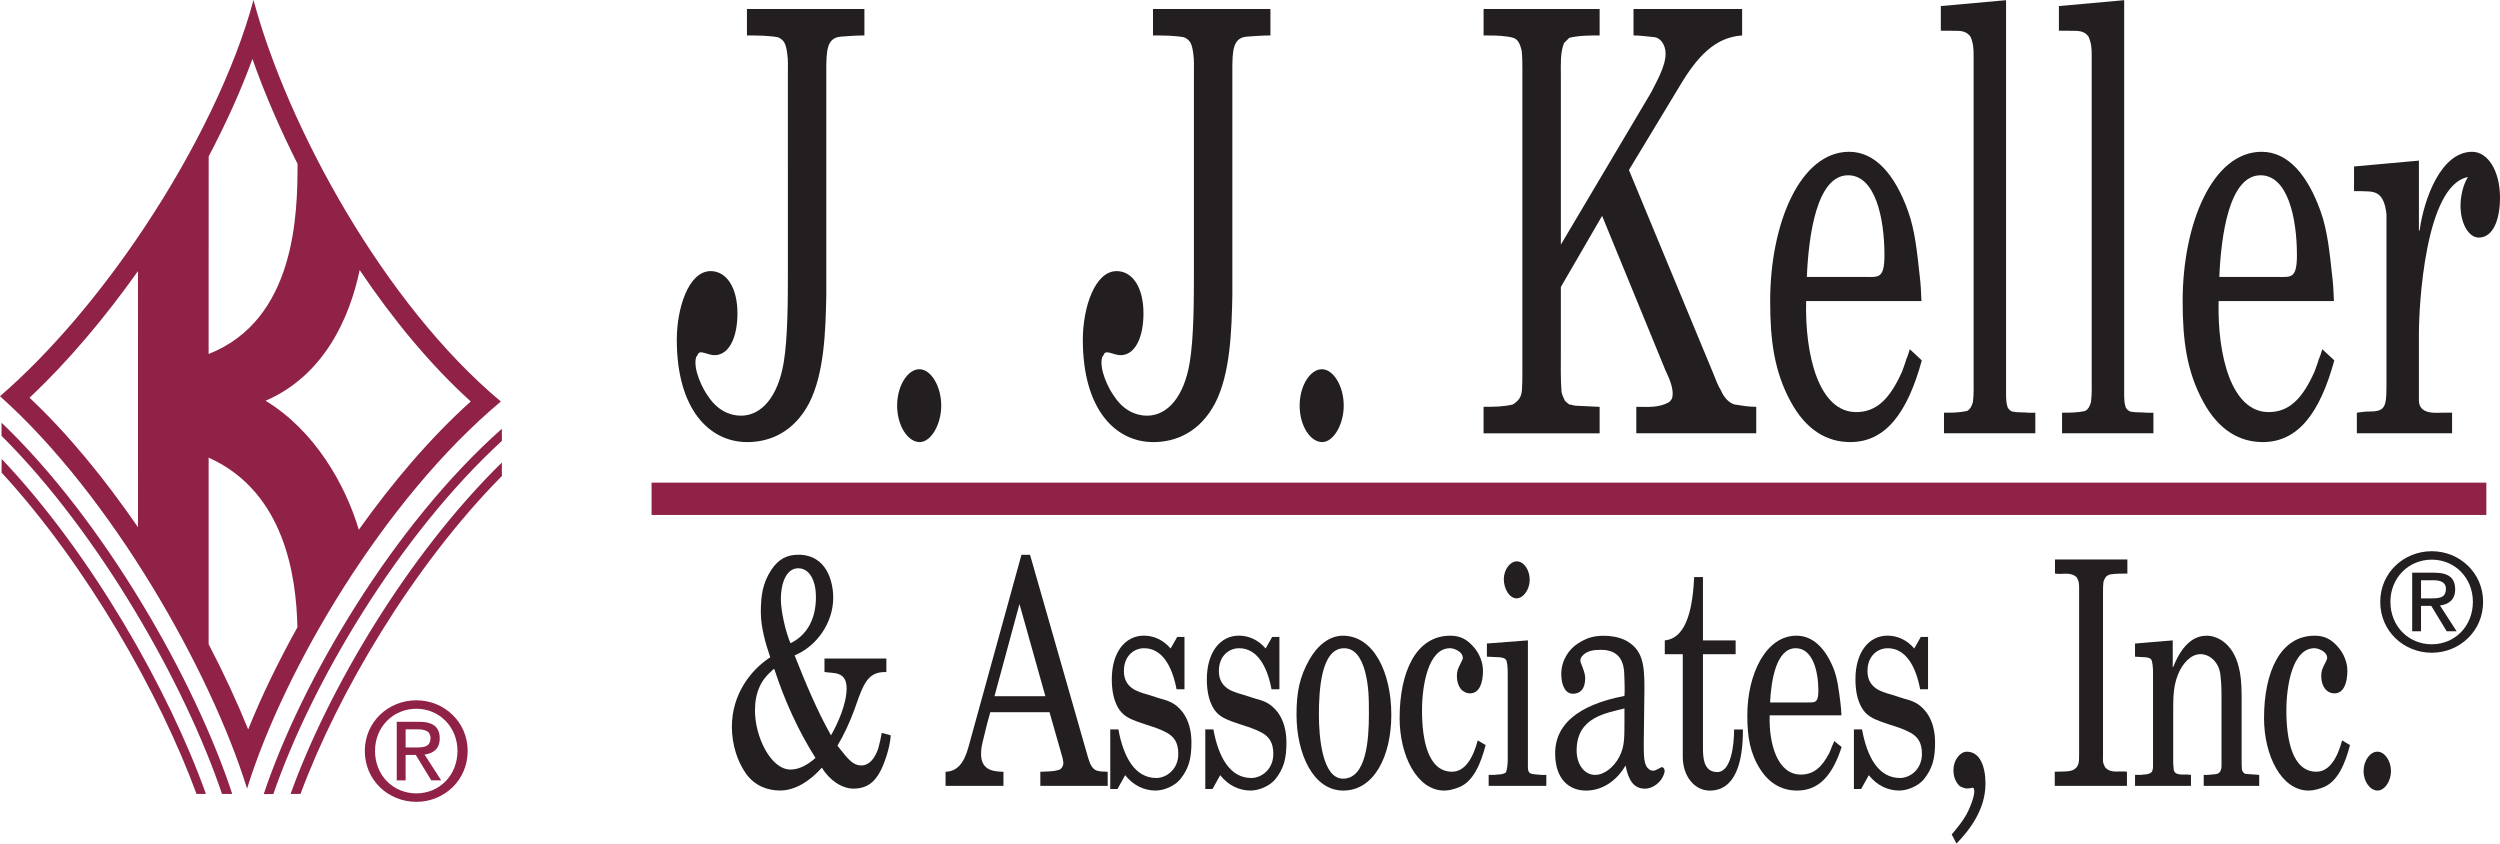 <?xml version="1.0" encoding="UTF-8"?><svg id="Layer_1" xmlns="http://www.w3.org/2000/svg" viewBox="0 0 300 101.225"><defs><style>.cls-1{fill:#231f20;}.cls-1,.cls-2{stroke-width:0px;}.cls-2{fill:#902147;}</style></defs><path class="cls-2" d="M60.23,52.902c-12.387,11.377-22.843,29.078-27.427,42.381l-1.155.005c4.573-13.695,15.587-32.323,28.574-43.834l.008,1.448Z"/><path class="cls-2" d="M60.23,57.115c-10.72,10.852-19.687,26.062-24.17,38.16h-1.192c4.513-12.542,14.026-28.665,25.353-39.77l.008,1.61Z"/><path class="cls-2" d="M.181,52.299c11.785,11.723,22.065,29.926,26.457,42.97l1.23.005C23.469,81.825,12.573,62.559.186,50.725l-.005,1.574Z"/><path class="cls-2" d="M.191,56.712c10.211,11.092,19.015,26.62,23.391,38.56h1.127c-4.394-12.359-13.729-28.841-24.511-40.202l-.008,1.641Z"/><path class="cls-2" d="M35.686,75.22c.01,0,.026-.013.039-.013-2.342,4.221-4.382,8.412-5.943,12.328-1.311-3.252-2.911-6.713-4.746-10.234v-22.386c9.174,4.115,10.521,14.365,10.65,20.305ZM43.161,32.41c0-.003,0-.005-.003-.005,3.973,5.899,8.484,11.387,13.333,15.771-4.855,4.356-9.394,9.72-13.45,15.414-.003-.021.005-.054,0-.072-1.603-5.372-5.279-11.855-11.17-15.427,7-3.035,10.069-9.872,11.289-15.681ZM25.033,42.479l.008-23.712c2.099-3.996,3.901-7.957,5.248-11.702,1.409,4.012,3.247,8.29,5.418,12.597l-.003-.003c0,5.842-.173,18.692-10.671,22.82ZM16.559,63.229c0,.016.005.034.005.047-3.978-5.775-8.386-11.203-13.021-15.549,4.604-4.317,9.024-9.58,13.013-15.192l.003,30.694ZM17.26,27.401c-5.082,7.628-11.074,14.789-17.26,20.147,13.377,11.927,25.294,33.021,29.647,47.085,4.428-14.287,16.409-34.711,30.456-46.452C46.054,36.446,34.458,15.107,30.42,0c-2.213,8.267-7.021,18.18-13.16,27.401"/><path class="cls-1" d="M98.943,79.028h7.421v1.616c-1.869-.036-2.526.905-3.342,3.123l-.525,1.468c-.553,1.504-1.238,2.97-2.003,4.25.869,1.016,1.634,2.37,2.843,2.37.975,0,1.634-.827,2.055-2.032.158-.6.315-1.241.421-1.882l1.078.3c-.054.866-.264,1.657-.499,2.445-.843,2.634-1.872,3.95-3.976,3.95-1.393,0-2.895-1.018-3.79-2.52-1.396,1.577-3.185,2.745-5.005,2.745-1.473,0-3.053-.527-4.136-2.073-1.024-1.466-1.66-3.495-1.66-5.568,0-3.947,2.293-6.845,4.606-8.349-.551-1.579-1.132-3.614-1.132-5.382,0-2.104.238-3.536,1.264-5.116.869-1.316,1.921-1.804,3.239-1.804,3.448,0,4.185,3.311,4.185,5.154,0,3.009-1.978,5.832-4.635,6.923,1.318,3.311,2.686,6.623,4.369,9.595.817-1.429,1.872-3.764,1.872-5.643,0-2.107-1.634-1.771-2.657-1.959v-1.61h.005ZM90.596,85.273c0,3.123,1.892,7.073,4.263,7.073,1.078,0,2.104-.602,3.001-1.393-2.027-3.198-3.686-6.811-4.95-10.686-.106.041-.209.114-.29.227-1.29,1.091-2.024,2.595-2.024,4.78ZM97.914,71.653c0-1.882-.708-3.461-2.133-3.461-1.448,0-2.078,1.843-2.078,3.686,0,1.546.602,4.027,1.155,5.307,1.82-.869,3.055-2.712,3.055-5.532Z"/><path class="cls-1" d="M122.575,66.574h1.029l6.977,24.382c.525,1.771,1.132,1.579,2.342,1.657v1.688h-8.083v-1.691c.737-.039,1.502,0,2.21-.227.261-.036.553-.411.553-.827,0-.15-.054-.411-.106-.638l-1.554-5.454h-7.109c-.29,1.018-.551,1.993-.788,3.048-.184.752-.318,1.205-.318,1.959,0,2.068,1.634,2.104,2.686,2.143v1.688h-6.948v-1.691c1.422-.039,2.236-1.091,2.74-2.934l6.369-23.102ZM125.444,83.541l-3.107-11.061-2.999,11.061h6.106Z"/><path class="cls-1" d="M141.267,76.43h.869v6.284h-.949c-.527-2.784-1.737-4.927-3.898-4.927-1.155,0-2.422.863-2.422,2.745,0,2.029,1.683,2.482,2.74,2.781l1.551.494c1.132.3,1.921.564,2.789,1.691.711.98,1.026,2.22,1.026,3.611,0,1.918-.315,3.123-1.344,4.402-.708.863-2.027,1.355-2.949,1.355-1.316,0-2.657-.569-3.66-1.846l-.918,1.657h-.871v-7.15h.975c.605,3.311,1.978,5.832,4.555,5.832,1.158,0,2.634-.98,2.634-2.895,0-1.355-.499-2.034-1.344-2.523-.894-.489-1.579-.677-2.5-.98-.37-.111-.739-.264-1.109-.377-.869-.339-1.735-.677-2.316-1.732-.527-.977-.711-2.104-.711-3.348,0-3.236,1.605-5.227,3.844-5.227,1.155,0,2.316.486,3.211,1.541l.799-1.388Z"/><path class="cls-1" d="M152.664,76.43h.866v6.284h-.946c-.525-2.784-1.737-4.927-3.896-4.927-1.158,0-2.422.863-2.422,2.745,0,2.029,1.683,2.482,2.737,2.781l1.554.494c1.132.3,1.921.564,2.792,1.691.708.98,1.024,2.22,1.024,3.611,0,1.918-.315,3.123-1.339,4.402-.711.863-2.027,1.355-2.952,1.355-1.316,0-2.657-.569-3.658-1.846l-.92,1.657h-.869v-7.15h.972c.607,3.311,1.978,5.832,4.557,5.832,1.158,0,2.634-.98,2.634-2.895,0-1.355-.501-2.034-1.344-2.523-.897-.489-1.579-.677-2.502-.98-.37-.111-.737-.264-1.106-.377-.869-.339-1.737-.677-2.316-1.732-.525-.977-.708-2.104-.708-3.348,0-3.236,1.605-5.227,3.841-5.227,1.161,0,2.316.486,3.213,1.541l.788-1.388Z"/><path class="cls-1" d="M155.582,85.726c0-2.67.37-4.48,1.528-6.548.975-1.732,2.422-2.895,4.027-2.895,3.74,0,5.821,4.475,5.821,9.479,0,5.007-2.081,9.107-5.77,9.107-3.58,0-5.607-4.366-5.607-9.143ZM158.268,85.762c0,2.637.396,7.677,2.895,7.677,2.792,0,3.105-4.666,3.105-7.677,0-1.954,0-3.423-.473-5.227-.447-1.618-1.212-2.745-2.502-2.745-2.763-.003-3.024,4.999-3.024,7.972Z"/><path class="cls-1" d="M178.276,89.412c-.579,2.218-1.473,4.363-3.161,5.041-.525.227-1.238.416-1.789.416-3.317,0-5.372-4.255-5.372-8.693,0-5.532,1.949-9.893,6.085-9.893,1.158,0,2.027.411,2.895,1.466.553.677,1.024,1.657,1.024,2.745,0,1.429-.419,2.709-1.554,2.709-.866,0-1.577-.752-1.577-2.071,0-.713.209-1.052.473-1.577.054-.075.24-.491.24-.569,0-.866-1.158-1.202-1.528-1.202-2.637,0-3.371,4.475-3.371,7.486,0,3.423.682,7.336,3.606,7.336,1.608,0,2.554-1.768,3.081-3.761l.946.566Z"/><path class="cls-1" d="M178.64,94.3v-1.316h.711c.447-.075.975,0,1.367-.3.264-.791.209-1.732.209-2.595v-8.655c0-.716.028-1.432-.129-2.107-.184-.414-.499-.377-.794-.452l-1.577-.075v-1.579l4.922-.377v14.45c0,1.163-.106,1.543.765,1.616.473.039.972.114,1.445.075v1.316h-6.92ZM181.985,71.803c-.843,0-1.528-1.132-1.528-2.298,0-1.163.763-2.143,1.554-2.143.843,0,1.554,1.016,1.554,2.218-.003,1.168-.765,2.223-1.579,2.223Z"/><path class="cls-1" d="M197.252,89.073c0,.527,0,1.052.028,1.618.023.527.158,1.28.525,1.543.238.264.579.3.869.189.264-.114.499-.266.737-.377.261.075.344.186.344.564-.29,1.28-1.45,2.032-2.345,2.032-1.344,0-1.998-.98-2.342-2.784-1.158,1.996-2.949,3.012-4.738,3.012-1.998,0-3.712-1.321-3.712-4.477,0-4.968,5.71-6.359,8.318-6.886.054-.866,0-1.771-.026-2.67-.078-2.298-1.396-2.859-2.818-2.859-.737,0-1.711.075-2.264.791-.29.377-.184.677,0,1.093.16.452.393.938.393,1.541,0,1.318-.631,1.846-1.471,1.846-.949,0-1.398-1.091-1.398-2.37,0-1.657.949-2.973,1.923-3.611,1.132-.752,2.001-.977,3.211-.977.843,0,1.737.15,2.531.525,2.102,1.091,2.316,2.859,2.316,5.754l-.08,6.506ZM189.195,90.05c0,1.807,1.026,2.937,2.213,2.937,1.104,0,2.236-.905,2.895-2.143.711-1.318.605-2.598.631-4.177v-1.657c-2.078.564-5.739.977-5.739,5.041Z"/><path class="cls-1" d="M199.775,76.844c2.818-.264,3.371-4.441,3.526-7.597h1.055v7.597h3.921v1.657h-3.921v11.252c0,1.091.052,2.895,1.709,2.895,1.662,0,2.027-3.198,2.027-5.116h1.055c.026,3.914-.897,7.339-3.976,7.339-1.817,0-3.239-1.696-3.239-4.066v-12.302h-2.158v-1.66h.003Z"/><path class="cls-1" d="M212.359,85.837c-.106,3.464.949,7.111,3.738,7.111,1.528,0,2.528-.866,3.423-2.598.106-.261.238-.525.315-.788.106-.186.184-.414.264-.638l.897.711c-1.081,3.389-2.712,5.232-5.343,5.232-1.711,0-3.291-.755-4.451-2.598-1.21-1.921-1.525-3.875-1.525-6.434,0-4.966,2.236-9.554,5.894-9.554,1.949,0,3.423,1.466,4.397,3.8.525,1.241.685,2.709.869,4.139.078.527.106,1.055.132,1.618h-8.608ZM216.833,84.294c.92,0,1.37.114,1.37-1.391,0-2.445-.711-5.116-2.714-5.116-2.342,0-2.949,3.836-3.079,6.509h4.423v-.003Z"/><path class="cls-1" d="M230.495,76.43h.871v6.284h-.946c-.527-2.784-1.74-4.927-3.898-4.927-1.158,0-2.425.863-2.425,2.745,0,2.029,1.685,2.482,2.74,2.781l1.554.494c1.132.3,1.923.564,2.792,1.691.711.98,1.026,2.22,1.026,3.611,0,1.918-.315,3.123-1.344,4.402-.708.863-2.027,1.355-2.949,1.355-1.316,0-2.657-.569-3.658-1.846l-.92,1.657h-.869v-7.15h.975c.602,3.311,1.975,5.832,4.555,5.832,1.158,0,2.634-.98,2.634-2.895,0-1.355-.499-2.034-1.344-2.523-.897-.489-1.579-.677-2.502-.98-.37-.111-.737-.264-1.106-.377-.869-.339-1.737-.677-2.316-1.732-.527-.977-.711-2.104-.711-3.348,0-3.236,1.605-5.227,3.844-5.227,1.155,0,2.316.486,3.211,1.541l.788-1.388Z"/><path class="cls-1" d="M234.207,100.134c.708-.866,1.473-1.732,1.998-2.859.212-.452.949-2.146.633-2.67-.028-.039-.054-.039-.078-.075h-.08l-.158.039c-.556.114-.814.039-1.344-.225-.501-.489-.765-1.093-.765-1.959,0-1.163.791-2.182,1.605-2.182,1.582,0,2.239,1.771,2.239,3.839,0,3.081-1.872,5.529-3.477,7.184l-.574-1.091Z"/><path class="cls-1" d="M246.571,94.3v-1.691c.553-.039,1.766.039,2.236-.227.688-.377.688-.938.688-1.882v-19.641c0-.677.026-1.052-.29-1.579-.737-.713-1.766-.3-2.606-.452v-1.691h8.686v1.691c-.711,0-1.422,0-2.13.114-.396.153-.556.339-.739.866-.054.414-.054.827-.054,1.238v19.566c0,.339-.026.638.028.938.078.189.132.416.264.569.711.75,1.737.336,2.58.489v1.693h-8.662Z"/><path class="cls-1" d="M256.205,92.987h.659c.419-.075.92,0,1.29-.3.158-.114.209-.489.209-.755v-10.495c0-.716.028-1.432-.132-2.107-.132-.414-.421-.377-.685-.452l-1.344-.075v-1.579l4.526-.377v3.198h.054c1.238-3.123,2.82-3.761,4.03-3.761,1.132,0,3.107.788,3.841,3.761.212.827.344,1.882.344,3.575v8.088c0,.189.026.377.026.566.028.339.266.566.478.6.37.039.737.039,1.132.075l.473.039v1.313h-6.659v-1.316c.45.039.869-.039,1.316-.075.186,0,.501-.072.633-.3.078-.075.106-.264.16-.377.026-.186.026-.377.026-.564v-8.166c0-1.352-.078-1.993-.132-2.52-.16-1.504-1.264-2.484-2.399-2.484-1.132,0-2.156,1.091-2.709,2.484-.556,1.429-.556,2.781-.556,4.363v6.282c.028.189.028.416.054.641.054.866,1.158.638,1.579.677l.499.039v1.316h-6.713v-1.313h-.003Z"/><path class="cls-1" d="M282.001,89.412c-.579,2.218-1.473,4.363-3.159,5.041-.525.227-1.236.416-1.789.416-3.317,0-5.369-4.255-5.369-8.693,0-5.532,1.946-9.893,6.077-9.893,1.158,0,2.029.411,2.895,1.466.556.677,1.029,1.657,1.029,2.745,0,1.429-.421,2.709-1.556,2.709-.869,0-1.579-.752-1.579-2.071,0-.713.212-1.052.476-1.577.054-.075.238-.491.238-.569,0-.866-1.158-1.202-1.528-1.202-2.634,0-3.371,4.475-3.371,7.486,0,3.423.685,7.336,3.609,7.336,1.605,0,2.551-1.768,3.081-3.761l.946.566Z"/><path class="cls-1" d="M285.286,90.2c.871,0,1.634,1.093,1.634,2.332,0,1.205-.763,2.334-1.605,2.334-.894,0-1.685-1.055-1.685-2.334,0-1.277.791-2.332,1.657-2.332Z"/><rect class="cls-2" x="78.188" y="57.917" width="220.173" height="3.877"/><path class="cls-1" d="M99.157,35.352c-.083,4.441-.253,9.52-2.073,13.044-1.82,3.456-4.697,4.656-7.406,4.656-4.57,0-8.463-3.947-8.463-12.268,0-3.88,1.44-8.251,4.061-8.251,1.864,0,3.218,1.905,3.218,5.077,0,2.823-.975,5.01-2.75,5.01-.551,0-1.06-.282-1.608-.352-.127,0-.256.067-.339.14-.044.142-.171.352-.256.424-.424,1.479.807,3.877,1.44,4.723,1.057,1.623,2.538,2.326,3.934,2.326,2.497,0,4.446-2.326,5.123-6.346.507-2.962.507-7.825.507-10.86V8.838c0-.775.044-1.691-.085-2.466-.171-1.199-.38-1.554-1.099-1.903-1.228-.212-2.5-.212-3.728-.212V1.081h14.096v3.174c-.931,0-1.861.07-2.836.142-1.693.142-1.737,1.693-1.737,4.159,0,0,0,26.796,0,26.796Z"/><path class="cls-1" d="M110.324,44.307c1.396,0,2.624,2.045,2.624,4.371,0,2.257-1.228,4.371-2.58,4.371-1.442,0-2.712-1.975-2.712-4.371s1.269-4.371,2.668-4.371Z"/><path class="cls-1" d="M147.884,35.352c-.085,4.441-.256,9.52-2.076,13.044-1.82,3.456-4.697,4.656-7.403,4.656-4.575,0-8.466-3.947-8.466-12.268,0-3.88,1.44-8.251,4.061-8.251,1.864,0,3.218,1.905,3.218,5.077,0,2.823-.975,5.01-2.75,5.01-.551,0-1.057-.282-1.608-.352-.127,0-.256.067-.339.14-.044.142-.168.352-.256.424-.421,1.479.804,3.877,1.442,4.723,1.057,1.623,2.536,2.326,3.932,2.326,2.5,0,4.446-2.326,5.121-6.346.509-2.962.509-7.825.509-10.86V8.838c0-.775.041-1.691-.085-2.466-.168-1.199-.38-1.554-1.101-1.903-1.228-.212-2.497-.212-3.722-.212V1.081h14.091v3.174c-.928,0-1.861.07-2.836.142-1.691.142-1.735,1.693-1.735,4.159v26.796h.003Z"/><path class="cls-1" d="M158.622,44.307c1.398,0,2.626,2.045,2.626,4.371,0,2.257-1.228,4.371-2.582,4.371-1.442,0-2.709-1.975-2.709-4.371,0-2.396,1.267-4.371,2.665-4.371Z"/><path class="cls-1" d="M178.028,51.992v-3.174c1.187,0,2.37,0,3.513-.282.551-.354,1.057-.775,1.099-1.833.044-.706.044-1.411.044-2.115V8.342c0-.775,0-1.479-.083-2.254-.339-1.484-.806-1.554-1.693-1.693-.931-.142-1.905-.142-2.877-.142V1.081h13.925v3.174c-1.228,0-2.453,0-3.64.282-.209.209-.424.421-.636.633-.465,1.199-.377,2.538-.377,3.88v20.305l10.831-18.26c.592-1.199,1.737-3.102,1.737-4.656,0-1.127-.677-1.903-1.311-1.975-.848-.07-1.693-.212-2.538-.212V1.081h13.033v3.174c-3.216.212-5.374,2.469-7.574,6.204l-6.01,9.944,10.115,24.397c.295.703.551,1.481.928,2.045.38.915.975,1.479,1.608,1.691.889.142,1.737.282,2.626.282v3.174h-14.391v-3.174c1.269,0,2.582.142,3.813-.494.168-.067.336-.279.465-.491.339-1.13-.424-2.611-.806-3.456l-7.577-18.472-4.95,8.533v7.755c0,1.621-.044,3.244.083,4.868.085.352.256.703.38.987.168.212.38.352.551.491.256,0,.509.142.763.142l2.877.142v3.174h-13.928v-.005Z"/><path class="cls-1" d="M216.738,36.125c-.168,6.488,1.523,13.326,6.007,13.326,2.456,0,4.064-1.621,5.503-4.865.168-.491.38-.987.509-1.481.165-.354.295-.775.421-1.197l1.44,1.339c-1.737,6.346-4.361,9.802-8.59,9.802-2.753,0-5.291-1.411-7.155-4.868-1.946-3.596-2.453-7.264-2.453-12.056,0-9.309,3.598-17.911,9.479-17.911,3.133,0,5.503,2.748,7.067,7.122.848,2.326,1.101,5.079,1.398,7.758.127.987.168,1.975.209,3.032,0,0-13.837,0-13.837,0ZM223.932,33.235c1.481,0,2.202.209,2.202-2.611,0-4.581-1.143-9.59-4.361-9.59-3.766,0-4.741,7.194-4.953,12.201h7.111Z"/><path class="cls-1" d="M232.899.726l7.83-.703v47.101c0,.566,0,1.199.168,1.693.083.282.377.491.551.566.633.142,1.313.067,1.946.142h.845v2.466h-10.96v-2.466c.931,0,1.861,0,2.794-.215.336-.209.507-.491.677-1.055.127-.99.083-2.047.083-3.035V6.651c0-.918-.044-1.481-.38-2.257-.677-.915-1.649-.633-2.453-.708h-1.101V.726Z"/><path class="cls-1" d="M247.07.726l7.83-.703v47.101c0,.566,0,1.199.165,1.693.085.282.383.491.551.566.636.142,1.313.067,1.949.142h.845v2.466h-10.963v-2.466c.933,0,1.864,0,2.794-.215.341-.209.509-.491.677-1.055.129-.99.085-2.047.085-3.035V6.651c0-.918-.044-1.481-.38-2.257-.677-.915-1.652-.633-2.453-.708h-1.101V.726Z"/><path class="cls-1" d="M266.235,36.125c-.168,6.488,1.525,13.326,6.007,13.326,2.456,0,4.064-1.621,5.503-4.865.168-.491.38-.987.507-1.481.171-.354.297-.775.424-1.197l1.44,1.339c-1.735,6.346-4.361,9.802-8.592,9.802-2.748,0-5.289-1.411-7.153-4.868-1.946-3.596-2.453-7.264-2.453-12.056,0-9.309,3.598-17.911,9.482-17.911,3.13,0,5.501,2.748,7.065,7.122.845,2.326,1.101,5.079,1.396,7.758.129.987.168,1.975.212,3.032,0,0-13.837,0-13.837,0ZM273.429,33.235c1.481,0,2.202.209,2.202-2.611,0-4.581-1.143-9.59-4.361-9.59-3.766,0-4.741,7.194-4.953,12.201h7.111Z"/><path class="cls-1" d="M290.268,27.664h.085c.507-3.738,2.538-9.448,6.305-9.448,1.864,0,3.342,2.257,3.342,5.501,0,2.678-.845,4.793-2.538,4.793-1.267,0-2.2-1.763-2.2-3.808,0-.987.212-2.047.592-2.89.085-.215.212-.354.297-.566-5.165.987-5.883,15.582-5.883,18.757v8.039c0,1.763,2.117,1.481,2.88,1.481h1.101v2.466h-11.428v-2.466c.507-.072,1.016-.142,1.523-.142,2.117,0,2.032-.706,2.032-4.162v-19.532c-.339-2.96-1.652-2.681-3.048-2.748h-.845v-2.962l7.786-.703s0,8.391 0,8.391Z"/><path class="cls-2" d="M43.777,90.115c0-3.5,2.836-6.08,6.188-6.08,3.319,0,6.155,2.58,6.155,6.08,0,3.529-2.836,6.106-6.155,6.106-3.353,0-6.188-2.577-6.188-6.106ZM49.965,95.207c2.756,0,4.932-2.161,4.932-5.092,0-2.887-2.177-5.064-4.932-5.064-2.789,0-4.963,2.177-4.963,5.064,0,2.931,2.177,5.092,4.963,5.092ZM48.675,93.644h-1.065v-7.029h2.675c1.66,0,2.482.61,2.482,1.998,0,1.256-.791,1.802-1.822,1.934l1.998,3.094h-1.192l-1.853-3.048h-1.225v3.05h.003ZM49.95,89.696c.902,0,1.709-.065,1.709-1.145,0-.871-.791-1.029-1.53-1.029h-1.453v2.177h1.274v-.003Z"/><path class="cls-1" d="M285.628,72.222c0-3.5,2.836-6.077,6.188-6.077,3.319,0,6.157,2.58,6.157,6.077,0,3.529-2.838,6.106-6.157,6.106-3.353.003-6.188-2.575-6.188-6.106ZM291.816,77.314c2.753,0,4.93-2.161,4.93-5.092,0-2.887-2.177-5.064-4.93-5.064-2.789,0-4.966,2.177-4.966,5.064,0,2.931,2.177,5.092,4.966,5.092ZM290.526,75.753h-1.065v-7.029h2.675c1.662,0,2.484.61,2.484,2.001,0,1.256-.791,1.802-1.822,1.934l1.998,3.094h-1.192l-1.853-3.048h-1.228v3.048h.003ZM291.798,71.803c.905,0,1.711-.065,1.711-1.145,0-.871-.794-1.029-1.533-1.029h-1.453v2.177h1.274v-.003Z"/></svg>